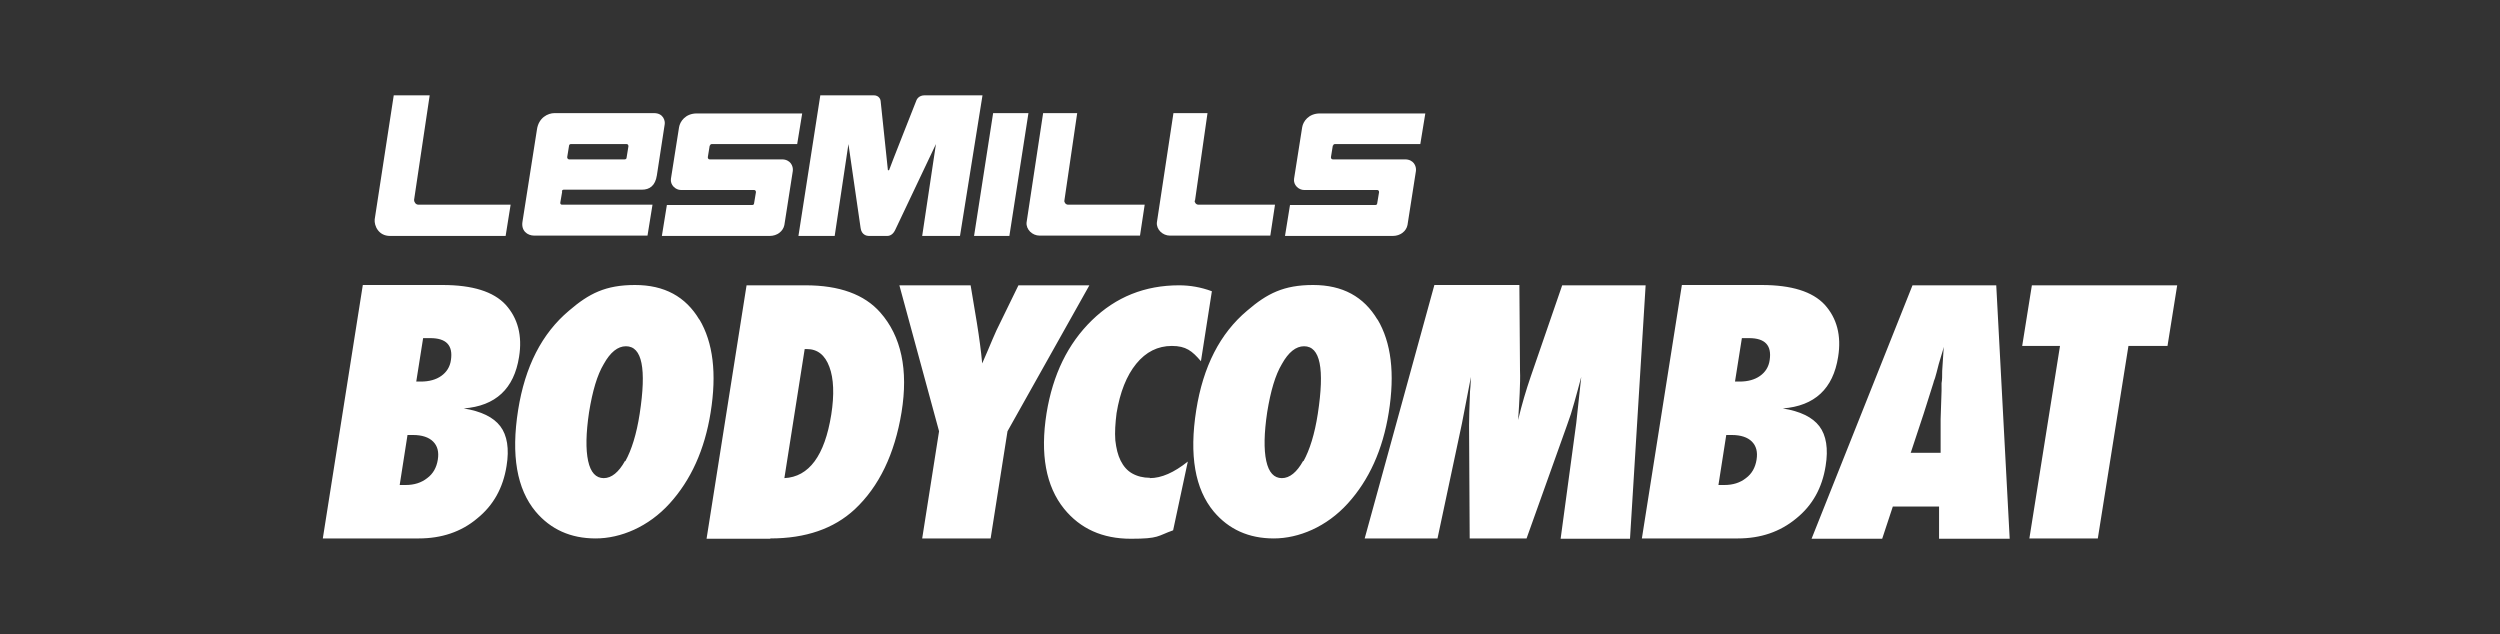 <?xml version="1.0" encoding="UTF-8"?>
<svg xmlns="http://www.w3.org/2000/svg" width="800" height="203" version="1.1" viewBox="0 0 800 203">
  <rect x="0" y="0" width="800" height="203" fill="#333333" stroke="none"/>
  <defs>
    <style>
      .cls-1 {
        fill: #fff;
      }
    </style>
  </defs>
  <!-- Generator: Adobe Illustrator 28.6.0, SVG Export Plug-In . SVG Version: 1.2.0 Build 709)  -->
  <g>
    <g id="Ebene_1">
      <g id="Layer_1">
        <g>
          <path class="cls-1" d="M295.9,30.5c-1.9,0-2.5,1.3-2.6,1.5,0,0-8.7,22-8.7,22.2s-.2.3-.3.3-.2,0-.2-.3-2.3-21.9-2.3-21.9c0-.3-.4-1.8-2.2-1.8h-17.1l-7,45h11.6l4.4-29.4,3.9,26.9c.3,2.2,2,2.5,2.6,2.5h5.9c1.1,0,2-.7,2.6-2l13-27.4-4.4,29.4h12.1l7.2-45h-18.5Z"/>
          <path class="cls-1" d="M181.5,50.3l.6-3.7c0-.3.3-.5.6-.5h17.8c.4,0,.6.3.6.7l-.6,3.7c0,.3-.3.5-.6.5h-17.8c-.3,0-.6-.3-.6-.7M179.8,61.3c0-.5.4-.6.6-.6h25c2.5,0,4.3-1.3,4.8-4.6l2.5-16.3c.2-1.1-.4-3.6-3.4-3.6h-31.9c-2,0-5.1,1.4-5.6,5.4l-4.6,29.3c-.5,2.9,1.5,4.5,3.8,4.5h36.2l1.6-9.9h-29c-.3,0-.6-.3-.5-.7l.6-3.5h-.1Z"/>
          <path class="cls-1" d="M227.2,46.6c0-.3.3-.5.6-.5h27.3l1.6-9.8h-33.7c-3.7,0-5.4,2.6-5.7,4.4l-2.6,16.5c-.3,2,1.5,3.6,3.2,3.6h23.4c.4,0,.6.3.6.7l-.6,3.6c0,.4-.4.5-.6.5h-27.3l-1.6,9.9h34.5c2.4,0,4.3-1.5,4.7-3.5l2.7-17.3c.2-1.6-.8-3.7-3.5-3.7h-23.1c-.4,0-.6-.3-.6-.7l.6-3.7h.1Z"/>
          <path class="cls-1" d="M426.6,46.6c0-.3.3-.5.6-.5h27.3l1.6-9.8h-33.7c-3.7,0-5.4,2.6-5.7,4.4l-2.6,16.5c-.3,2,1.5,3.6,3.2,3.6h23.4c.4,0,.6.3.6.7l-.6,3.6c0,.4-.4.5-.6.5h-27.3l-1.6,9.9h34.5c2.4,0,4.3-1.5,4.7-3.5l2.7-17.3c.2-1.6-.8-3.7-3.5-3.7h-23.1c-.4,0-.6-.3-.6-.7l.6-3.7h.1Z"/>
          <path class="cls-1" d="M681.1,110.7h12.5l3.1-19.4h-46.5l-3.1,19.4h12.1l-9.8,61.6h21.9s9.8-61.6,9.8-61.6ZM611.4,145l4.2-12.7,3.1-9.8c0-.2.2-.7.5-1.5.2-.8.7-2.3,1.2-4.5.3-1.1.6-2.1.9-3,.3-.9.5-1.7.7-2.5l-.5,7.7c0,1.6,0,2.9-.2,3.9,0,1,0,1.8,0,2.4-.2,5.3-.3,8.4-.3,9.1v10.8h-9.5ZM638.8,91.3h-26.8l-32.3,81.1h22.6l3.4-10.3h14.8v10.3h22.6l-4.3-81.1h0ZM557.4,108.2h2.3c5.1,0,7.3,2.3,6.6,7-.3,2.2-1.4,3.9-3.1,5.1-1.7,1.2-3.9,1.8-6.5,1.8h-1.5l2.2-13.9h0ZM552.5,139.2h1.7c2.8,0,5,.7,6.4,2.1,1.4,1.4,1.9,3.3,1.5,5.8s-1.5,4.5-3.4,5.9c-1.9,1.5-4.2,2.2-6.9,2.2s-.5,0-.8,0h-1.1l2.5-16h0ZM556.1,172.3c7.3,0,13.5-2.1,18.7-6.4,5.2-4.2,8.3-9.8,9.4-16.8.9-5.5.2-9.8-2-12.7-2.2-2.9-6.1-4.8-11.7-5.7,10.2-.8,16.1-6.3,17.7-16.5,1.1-6.8-.4-12.4-4.3-16.7-3.9-4.2-10.6-6.3-20.2-6.3h-25.5l-12.8,81.1h30.7,0ZM526.4,91.3h-26.5l-10.1,29.3c-1.4,4.1-2.8,8.7-4,13.8.2-3.1.4-5.9.5-8.6.1-2.6.2-5.1.1-7.3l-.2-27.3h-27.2l-22.3,81.1h23.3l7.8-36.7,2.9-15c-.1,2.4-.2,4-.3,4.7-.2,5.1-.3,8.7-.3,10.8l.2,36.2h18.2l12.9-36.1c.9-2.4,1.7-4.9,2.4-7.5.7-2.6,1.5-5.3,2.2-8.1l-1.6,14.8-5,37h22.2l5-81.1h-.2ZM417,147.5c-2,3.6-4.3,5.5-6.8,5.5s-4.2-1.8-5-5.5-.7-8.9.3-15.6c1.1-6.8,2.6-11.9,4.7-15.4,2.1-3.8,4.5-5.7,7.1-5.7,5.2,0,6.6,7.2,4.4,21.6-1,6.5-2.6,11.6-4.6,15.2M440.8,102.3c-4.4-7.4-11.2-11.1-20.6-11.1s-14.7,2.7-21.1,8.2c-8.7,7.3-14.1,17.9-16.3,31.8-2.3,14.5-.4,25.3,5.6,32.5,4.8,5.7,11.2,8.6,19.2,8.6s16.9-3.7,23.7-11.2c6.8-7.5,11.2-17.2,13.1-29.1,2-12.5.8-22.4-3.6-29.8M368,152.9c-2.2,0-4.1-.5-5.7-1.4s-2.8-2.3-3.7-4.1c-.9-1.8-1.4-3.9-1.7-6.5-.2-2.6,0-5.5.4-8.7,1.1-6.7,3.2-12,6.3-15.8,3.1-3.8,6.9-5.7,11.4-5.7s6.5,1.6,9.3,4.9l3.5-22.4c-3.5-1.3-7-1.9-10.5-1.9-10.9,0-20.2,3.7-27.9,11.2-7.7,7.5-12.5,17.4-14.5,29.7-2.1,13.2-.2,23.4,5.6,30.6,5.2,6.4,12.3,9.6,21.4,9.6s8.4-.9,13.5-2.7l4.7-22c-4.4,3.5-8.4,5.3-12.2,5.3M322.4,138l26.2-46.7h-22.7l-5.9,12.1c-.7,1.3-1.5,3.1-2.4,5.2-.9,2.2-2,4.7-3.3,7.7-.2-2-.4-4.1-.7-6.2-.3-2.2-.6-4.4-1-6.8l-2-12h-22.8l12.7,46.7-5.4,34.3h21.9l5.4-34.3h0ZM257.5,111.7h.7c3.4,0,5.8,1.9,7.2,5.7,1.4,3.7,1.6,8.9.6,15.3-2.1,13.1-7.1,19.9-15,20.3l6.5-41.3ZM246.5,172.3c11.3,0,20.3-3.1,27-9.3,7.8-7.3,12.8-17.7,15-31.1,2.2-13.6-.1-24.3-6.8-31.9-5.1-5.8-13.1-8.7-23.9-8.7h-18.9l-12.8,81.1h20.5-.1ZM200,147.5c-2,3.6-4.3,5.5-6.8,5.5s-4.2-1.8-5-5.5-.7-8.9.3-15.6c1.1-6.8,2.6-11.9,4.7-15.4,2.1-3.8,4.5-5.7,7.1-5.7,5.2,0,6.6,7.2,4.4,21.6-1,6.5-2.6,11.6-4.6,15.2M223.8,102.3c-4.4-7.4-11.2-11.1-20.6-11.1s-14.7,2.7-21.1,8.2c-8.7,7.3-14.1,17.9-16.3,31.8-2.3,14.5-.4,25.3,5.6,32.5,4.8,5.7,11.2,8.6,19.2,8.6s16.9-3.7,23.7-11.2,11.2-17.2,13.1-29.1c2-12.5.8-22.4-3.6-29.8M135.4,108.2h2.3c5.1,0,7.3,2.3,6.6,7-.3,2.2-1.4,3.9-3.1,5.1s-3.9,1.8-6.5,1.8h-1.5l2.2-13.9ZM130.5,139.2h1.7c2.8,0,5,.7,6.4,2.1,1.4,1.4,1.9,3.3,1.5,5.8s-1.5,4.5-3.4,5.9c-1.9,1.5-4.2,2.2-6.9,2.2s-.5,0-.8,0h-1.1l2.5-16h.1ZM134,172.3c7.3,0,13.6-2.1,18.7-6.4,5.2-4.2,8.3-9.8,9.4-16.8.9-5.5.2-9.8-2-12.7-2.2-2.9-6.1-4.8-11.7-5.7,10.2-.8,16.1-6.3,17.7-16.5,1.1-6.8-.4-12.4-4.3-16.7-3.9-4.2-10.6-6.3-20.2-6.3h-25.5l-12.8,81.1h30.7Z"/>
          <g>
            <path class="cls-1" d="M132.5,64l5-33.5h-11.5l-6.1,39.7c-.2,2,1.2,5.3,4.9,5.3h37l1.6-10h-29.5c-.9,0-1.4-.9-1.4-1.5"/>
            <path class="cls-1" d="M340.6,64.2l4.1-28h-10.9l-5.3,35c-.2,2.2,1.8,4.2,4.2,4.2h32.1l1.5-9.9h-24.5c-.8,0-1.3-.8-1.2-1.3"/>
            <path class="cls-1" d="M382.4,64.2l4-28h-10.9l-5.3,35c-.2,2.2,1.8,4.2,4.2,4.2h32.1l1.5-9.9h-24.5c-.8,0-1.3-.8-1.2-1.3"/>
          </g>
          <polygon class="cls-1" points="317.8 36.2 311.7 75.5 323 75.5 329.1 36.2 317.8 36.2"/>
        </g>
      </g>
    </g>
  </g>
</svg>